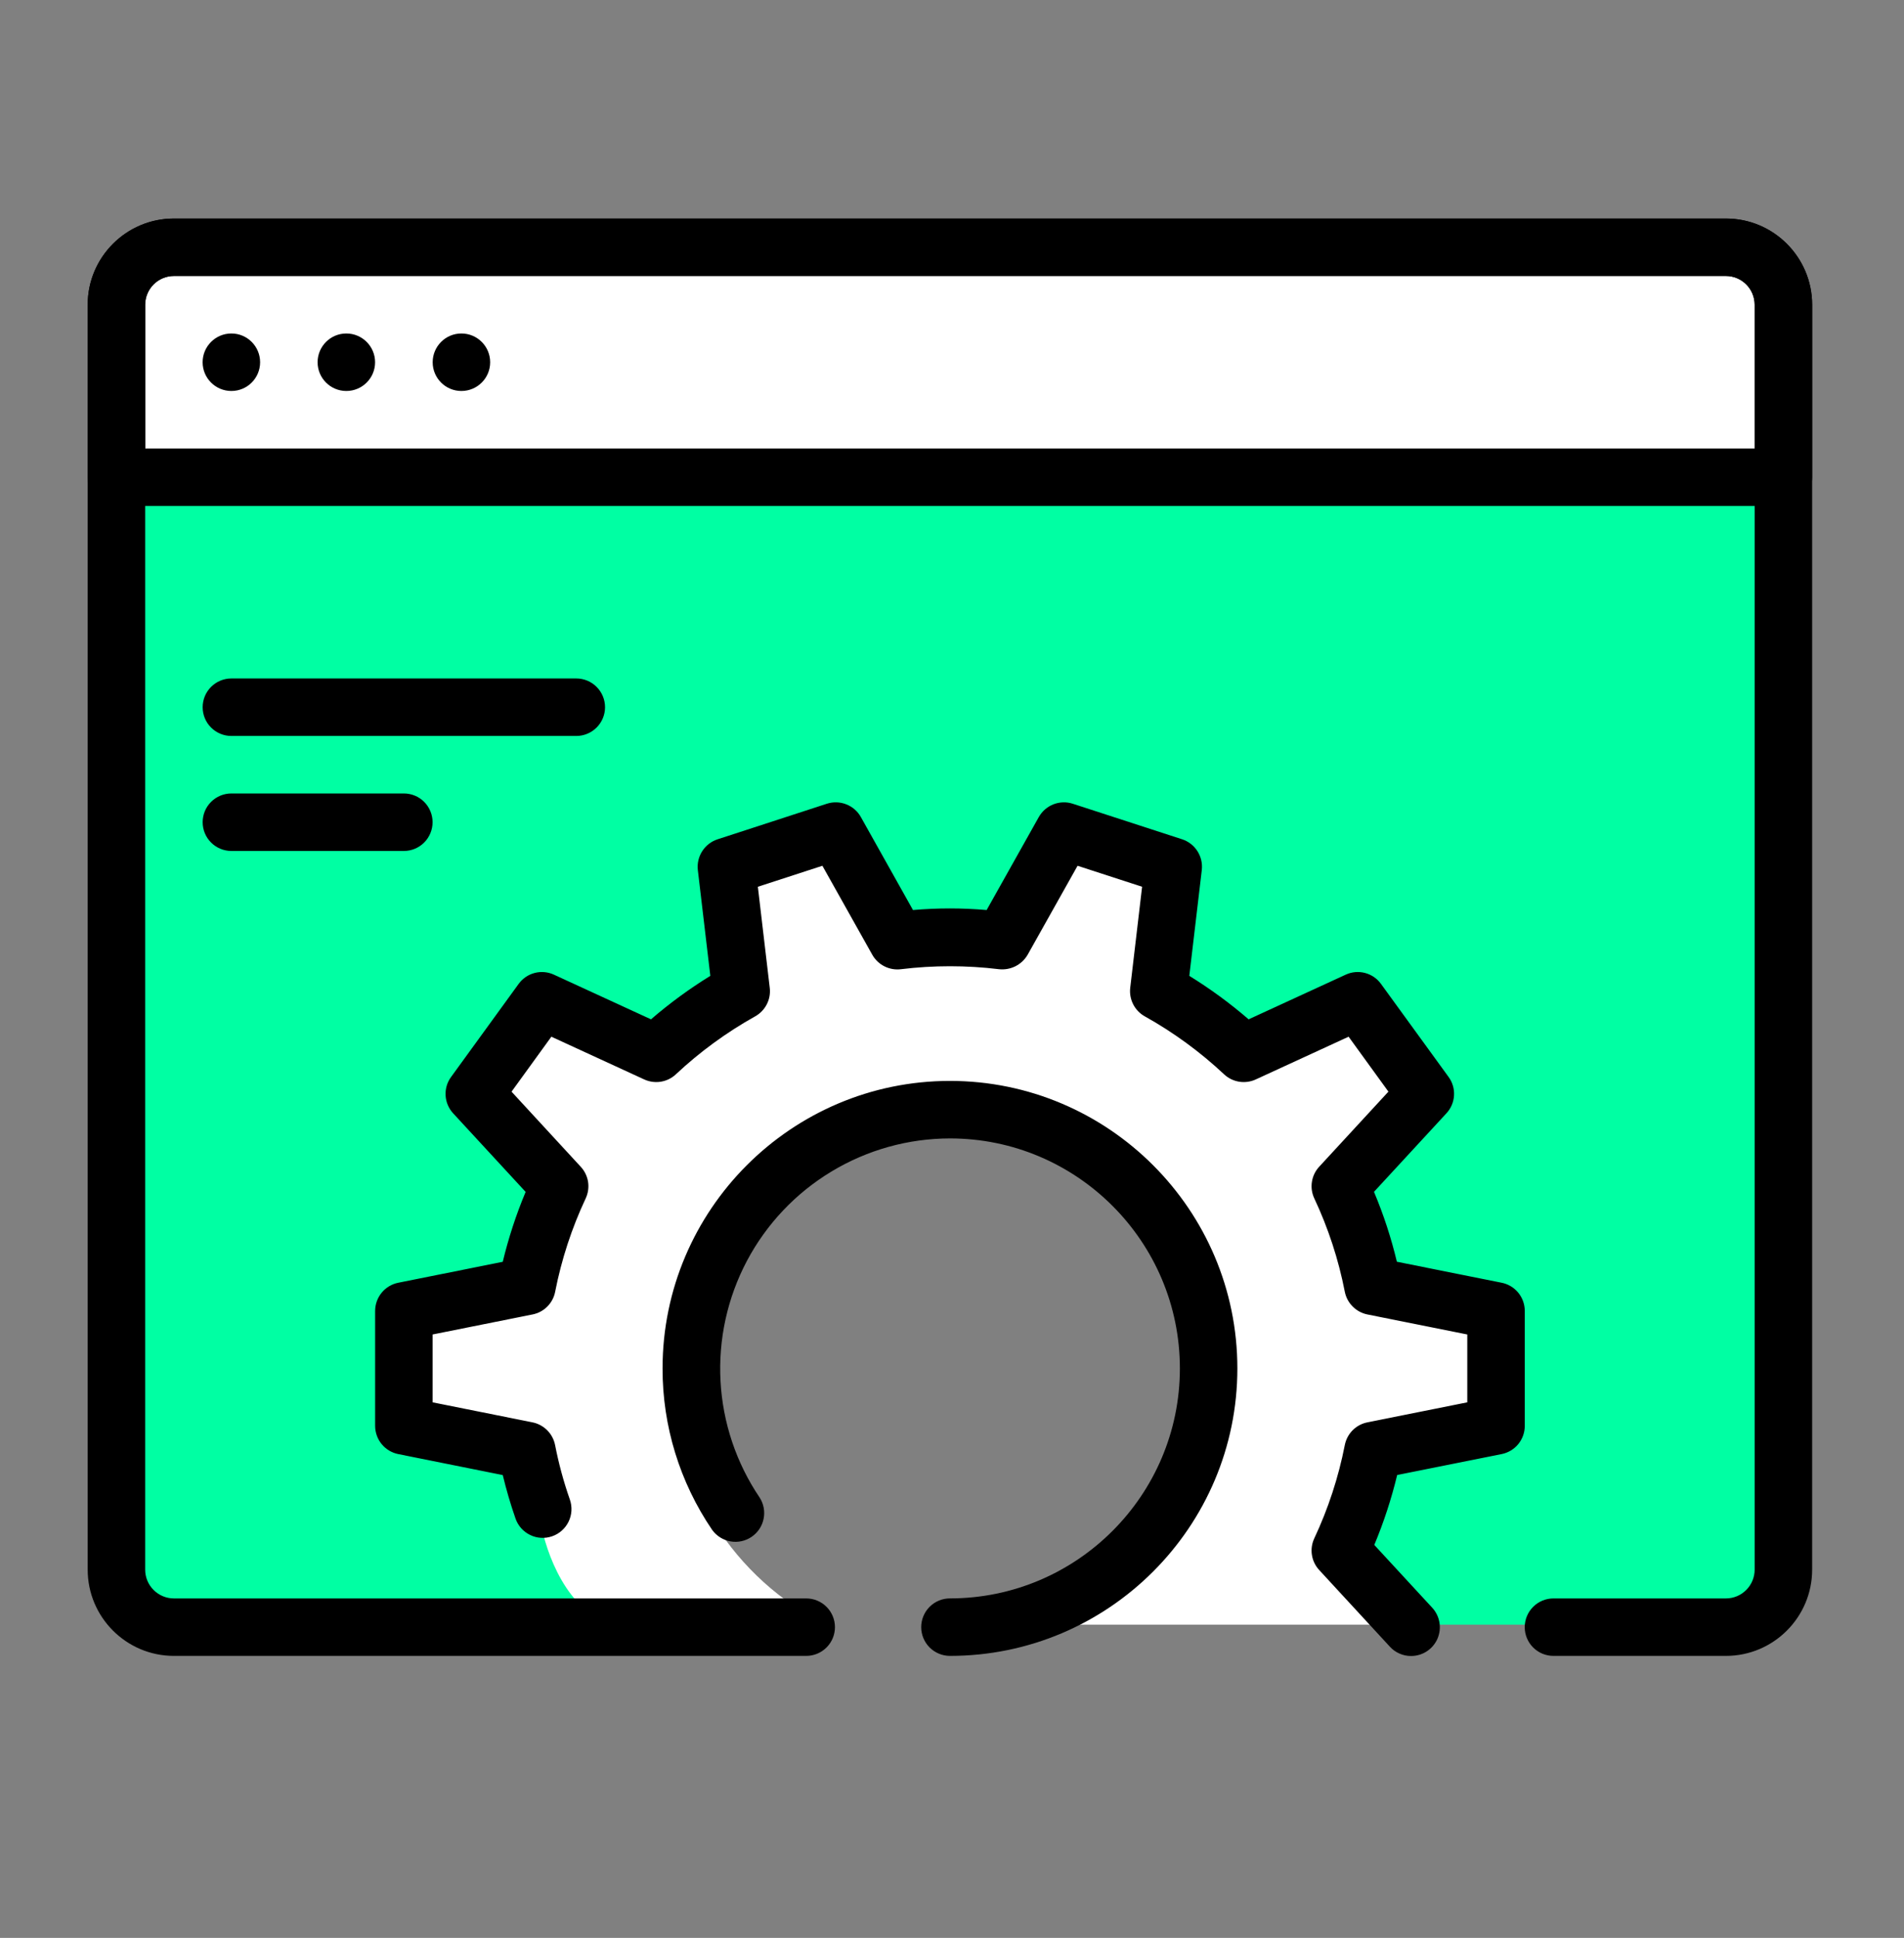 <svg width="57" height="58" viewBox="0 0 57 58" fill="none" xmlns="http://www.w3.org/2000/svg">
<rect x="0" y="0" width="57" height="58" fill="#808080" stroke="none"/>
<path d="M24.062 48.625H6.125H3.938L3.5 46L3.938 14.5H53.375V46L52.062 48.625H46.375H42L38.062 44.25L37.188 36.812L32.375 32H24.938L19.25 34.625C18.958 35.646 18.288 37.862 17.938 38.562C17.587 39.263 18.667 41.479 19.25 42.5L21 46L24.062 48.625Z" fill="#00FFA3"/>
<rect x="3.5" y="7.5" width="49.875" height="7" fill="white"/>
<path fill-rule="evenodd" clip-rule="evenodd" d="M40.25 46.438L42 48.625H32.154C34.879 47.261 36.75 44.443 36.75 41.188C36.75 36.597 33.028 32.875 28.438 32.875C23.847 32.875 20.125 36.597 20.125 41.188C20.125 44.443 21.996 47.261 24.721 48.625H18.375C16.975 48.275 16.333 46.438 16.188 45.562L15.75 43.375L12.25 42.938V39.438L15.75 38.562L16.625 35.5L14.438 32.438L16.188 29.812L20.125 31.562L22.312 29.812L21.875 25.875L24.938 25L26.688 28.062H30.188L31.5 25L35 25.875L34.562 29.812L37.188 31.125L40.25 29.812L42.438 32.875L40.25 35.062L41.125 38.125L44.625 39.438L45.062 42.938L41.562 43.375L40.25 46.438Z" fill="white"/>
<path d="M53.39 15.144H3.485C3.257 15.144 3.038 15.053 2.877 14.892C2.716 14.73 2.625 14.511 2.625 14.283V9.121C2.625 7.698 3.783 6.54 5.206 6.54H51.669C53.092 6.54 54.25 7.698 54.25 9.121V14.283C54.25 14.511 54.159 14.73 53.998 14.892C53.837 15.053 53.618 15.144 53.39 15.144ZM4.346 13.423H52.529V9.121C52.529 8.648 52.142 8.26 51.669 8.26H5.206C4.733 8.26 4.346 8.648 4.346 9.121V13.423ZM12.09 25.469H6.927C6.699 25.469 6.48 25.378 6.319 25.217C6.157 25.055 6.067 24.837 6.067 24.608C6.067 24.38 6.157 24.161 6.319 24C6.48 23.838 6.699 23.748 6.927 23.748H12.09C12.318 23.748 12.537 23.838 12.698 24C12.859 24.161 12.95 24.38 12.95 24.608C12.95 24.837 12.859 25.055 12.698 25.217C12.537 25.378 12.318 25.469 12.09 25.469ZM17.252 22.027H6.927C6.699 22.027 6.48 21.936 6.319 21.775C6.157 21.614 6.067 21.395 6.067 21.167C6.067 20.938 6.157 20.72 6.319 20.558C6.48 20.397 6.699 20.306 6.927 20.306H17.252C17.48 20.306 17.699 20.397 17.86 20.558C18.022 20.72 18.113 20.938 18.113 21.167C18.113 21.395 18.022 21.614 17.86 21.775C17.699 21.936 17.48 22.027 17.252 22.027Z" fill="black"/>
<path d="M13.813 11.702C14.289 11.702 14.674 11.317 14.674 10.842C14.674 10.367 14.289 9.981 13.813 9.981C13.338 9.981 12.953 10.367 12.953 10.842C12.953 11.317 13.338 11.702 13.813 11.702Z" fill="black"/>
<path d="M10.368 11.702C10.843 11.702 11.229 11.317 11.229 10.842C11.229 10.367 10.843 9.981 10.368 9.981C9.893 9.981 9.508 10.367 9.508 10.842C9.508 11.317 9.893 11.702 10.368 11.702Z" fill="black"/>
<path d="M6.927 11.702C7.402 11.702 7.787 11.317 7.787 10.842C7.787 10.367 7.402 9.981 6.927 9.981C6.452 9.981 6.066 10.367 6.066 10.842C6.066 11.317 6.452 11.702 6.927 11.702Z" fill="black"/>
<path d="M51.669 49.56H46.506C46.278 49.56 46.059 49.47 45.898 49.308C45.736 49.147 45.646 48.928 45.646 48.7C45.646 48.472 45.736 48.253 45.898 48.092C46.059 47.93 46.278 47.84 46.506 47.84H51.669C51.897 47.84 52.116 47.749 52.277 47.587C52.438 47.426 52.529 47.207 52.529 46.979V9.121C52.529 8.893 52.438 8.674 52.277 8.512C52.116 8.351 51.897 8.26 51.669 8.26H5.206C4.978 8.26 4.759 8.351 4.598 8.512C4.436 8.674 4.346 8.893 4.346 9.121V46.979C4.346 47.207 4.436 47.426 4.598 47.587C4.759 47.749 4.978 47.84 5.206 47.84H24.135C24.364 47.84 24.582 47.93 24.744 48.092C24.905 48.253 24.996 48.472 24.996 48.7C24.996 48.928 24.905 49.147 24.744 49.308C24.582 49.47 24.364 49.56 24.135 49.56H5.206C3.783 49.56 2.625 48.402 2.625 46.979V9.121C2.625 7.698 3.783 6.54 5.206 6.54H51.669C53.092 6.54 54.25 7.698 54.25 9.121V46.979C54.25 48.402 53.092 49.56 51.669 49.56Z" fill="black"/>
<path d="M42.242 49.563C42.123 49.564 42.005 49.539 41.897 49.491C41.788 49.444 41.69 49.374 41.61 49.286L39.493 46.99C39.377 46.865 39.301 46.709 39.275 46.54C39.248 46.371 39.273 46.199 39.345 46.044C39.763 45.154 40.07 44.216 40.259 43.251C40.292 43.083 40.373 42.928 40.494 42.807C40.615 42.685 40.769 42.603 40.937 42.57L43.926 41.971V39.94L40.937 39.341C40.77 39.308 40.616 39.225 40.495 39.103C40.374 38.982 40.292 38.828 40.259 38.66C40.071 37.694 39.764 36.756 39.345 35.865C39.273 35.711 39.248 35.538 39.275 35.37C39.301 35.201 39.377 35.044 39.493 34.919L41.565 32.672L40.373 31.028L37.594 32.307C37.439 32.378 37.266 32.402 37.097 32.375C36.929 32.348 36.772 32.272 36.647 32.155C35.929 31.482 35.132 30.899 34.272 30.419C34.123 30.336 34.002 30.211 33.925 30.059C33.847 29.908 33.816 29.736 33.835 29.567L34.191 26.54L32.259 25.912L30.764 28.576C30.678 28.723 30.552 28.842 30.4 28.919C30.248 28.995 30.078 29.026 29.908 29.008C28.933 28.889 27.947 28.889 26.971 29.008C26.801 29.029 26.63 28.999 26.477 28.922C26.324 28.845 26.198 28.724 26.114 28.576L24.62 25.912L22.688 26.54L23.044 29.567C23.064 29.736 23.033 29.908 22.955 30.059C22.877 30.211 22.756 30.336 22.607 30.419C21.748 30.899 20.95 31.482 20.232 32.155C20.107 32.272 19.951 32.348 19.782 32.375C19.613 32.402 19.441 32.378 19.286 32.307L16.506 31.028L15.314 32.673L17.386 34.921C17.502 35.046 17.578 35.203 17.605 35.371C17.631 35.54 17.606 35.712 17.534 35.867C17.116 36.757 16.809 37.695 16.62 38.66C16.588 38.828 16.506 38.983 16.385 39.104C16.264 39.226 16.11 39.308 15.942 39.341L12.951 39.94V41.971L15.94 42.57C16.283 42.639 16.55 42.907 16.618 43.251C16.723 43.79 16.87 44.34 17.061 44.884C17.098 44.991 17.113 45.104 17.107 45.217C17.1 45.33 17.071 45.441 17.022 45.542C16.972 45.644 16.904 45.735 16.819 45.81C16.734 45.886 16.636 45.943 16.529 45.98C16.422 46.017 16.309 46.033 16.196 46.026C16.083 46.02 15.973 45.991 15.871 45.941C15.769 45.892 15.678 45.823 15.603 45.739C15.528 45.654 15.47 45.556 15.433 45.449C15.284 45.021 15.157 44.587 15.051 44.148L11.922 43.52C11.727 43.481 11.552 43.375 11.426 43.222C11.3 43.068 11.231 42.875 11.23 42.676V39.235C11.231 39.036 11.3 38.843 11.426 38.69C11.552 38.536 11.727 38.431 11.922 38.392L15.051 37.765C15.221 37.06 15.448 36.359 15.736 35.673L13.567 33.322C13.432 33.176 13.351 32.987 13.34 32.789C13.328 32.59 13.386 32.393 13.504 32.233L15.527 29.447C15.644 29.286 15.813 29.17 16.006 29.12C16.198 29.07 16.402 29.088 16.582 29.171L19.489 30.508C20.045 30.028 20.639 29.593 21.265 29.207L20.891 26.039C20.869 25.842 20.915 25.642 21.023 25.475C21.13 25.307 21.292 25.182 21.482 25.12L24.755 24.055C24.944 23.994 25.148 24 25.334 24.073C25.519 24.145 25.674 24.279 25.771 24.453L27.332 27.237C28.066 27.173 28.803 27.173 29.537 27.237L31.099 24.453C31.197 24.28 31.351 24.146 31.536 24.073C31.721 24.001 31.925 23.994 32.114 24.055L35.388 25.119C35.778 25.246 36.024 25.63 35.978 26.038L35.604 29.207C36.23 29.593 36.824 30.028 37.38 30.508L40.287 29.171C40.467 29.088 40.671 29.069 40.864 29.12C41.056 29.17 41.225 29.285 41.342 29.447L43.365 32.231C43.483 32.392 43.541 32.588 43.529 32.787C43.518 32.986 43.437 33.174 43.302 33.32L41.133 35.671C41.421 36.356 41.65 37.058 41.818 37.763L44.947 38.39C45.144 38.427 45.321 38.532 45.449 38.686C45.577 38.841 45.647 39.035 45.647 39.235V42.676C45.647 42.875 45.578 43.068 45.452 43.222C45.326 43.375 45.15 43.481 44.955 43.52L41.827 44.146C41.657 44.852 41.429 45.552 41.142 46.239L42.877 48.119C42.99 48.242 43.065 48.396 43.093 48.561C43.12 48.726 43.099 48.896 43.032 49.049C42.964 49.202 42.854 49.333 42.713 49.424C42.573 49.515 42.409 49.564 42.242 49.563ZM28.439 49.56C28.211 49.56 27.992 49.469 27.83 49.308C27.669 49.146 27.578 48.928 27.578 48.699C27.578 48.471 27.669 48.252 27.83 48.091C27.992 47.929 28.211 47.839 28.439 47.839C32.235 47.839 35.322 44.752 35.322 40.956C35.322 37.159 32.235 34.072 28.439 34.072C27.189 34.074 25.963 34.416 24.893 35.062C23.822 35.707 22.948 36.631 22.362 37.735C21.777 38.84 21.503 40.082 21.57 41.331C21.636 42.579 22.041 43.785 22.741 44.821C22.862 45.009 22.905 45.237 22.86 45.457C22.816 45.677 22.687 45.87 22.502 45.996C22.317 46.123 22.089 46.172 21.869 46.133C21.648 46.094 21.451 45.971 21.32 45.789C20.35 44.364 19.832 42.68 19.835 40.956C19.835 36.211 23.695 32.351 28.439 32.351C33.183 32.351 37.043 36.211 37.043 40.956C37.043 45.7 33.183 49.56 28.439 49.56Z" fill="black"/>
</svg>
